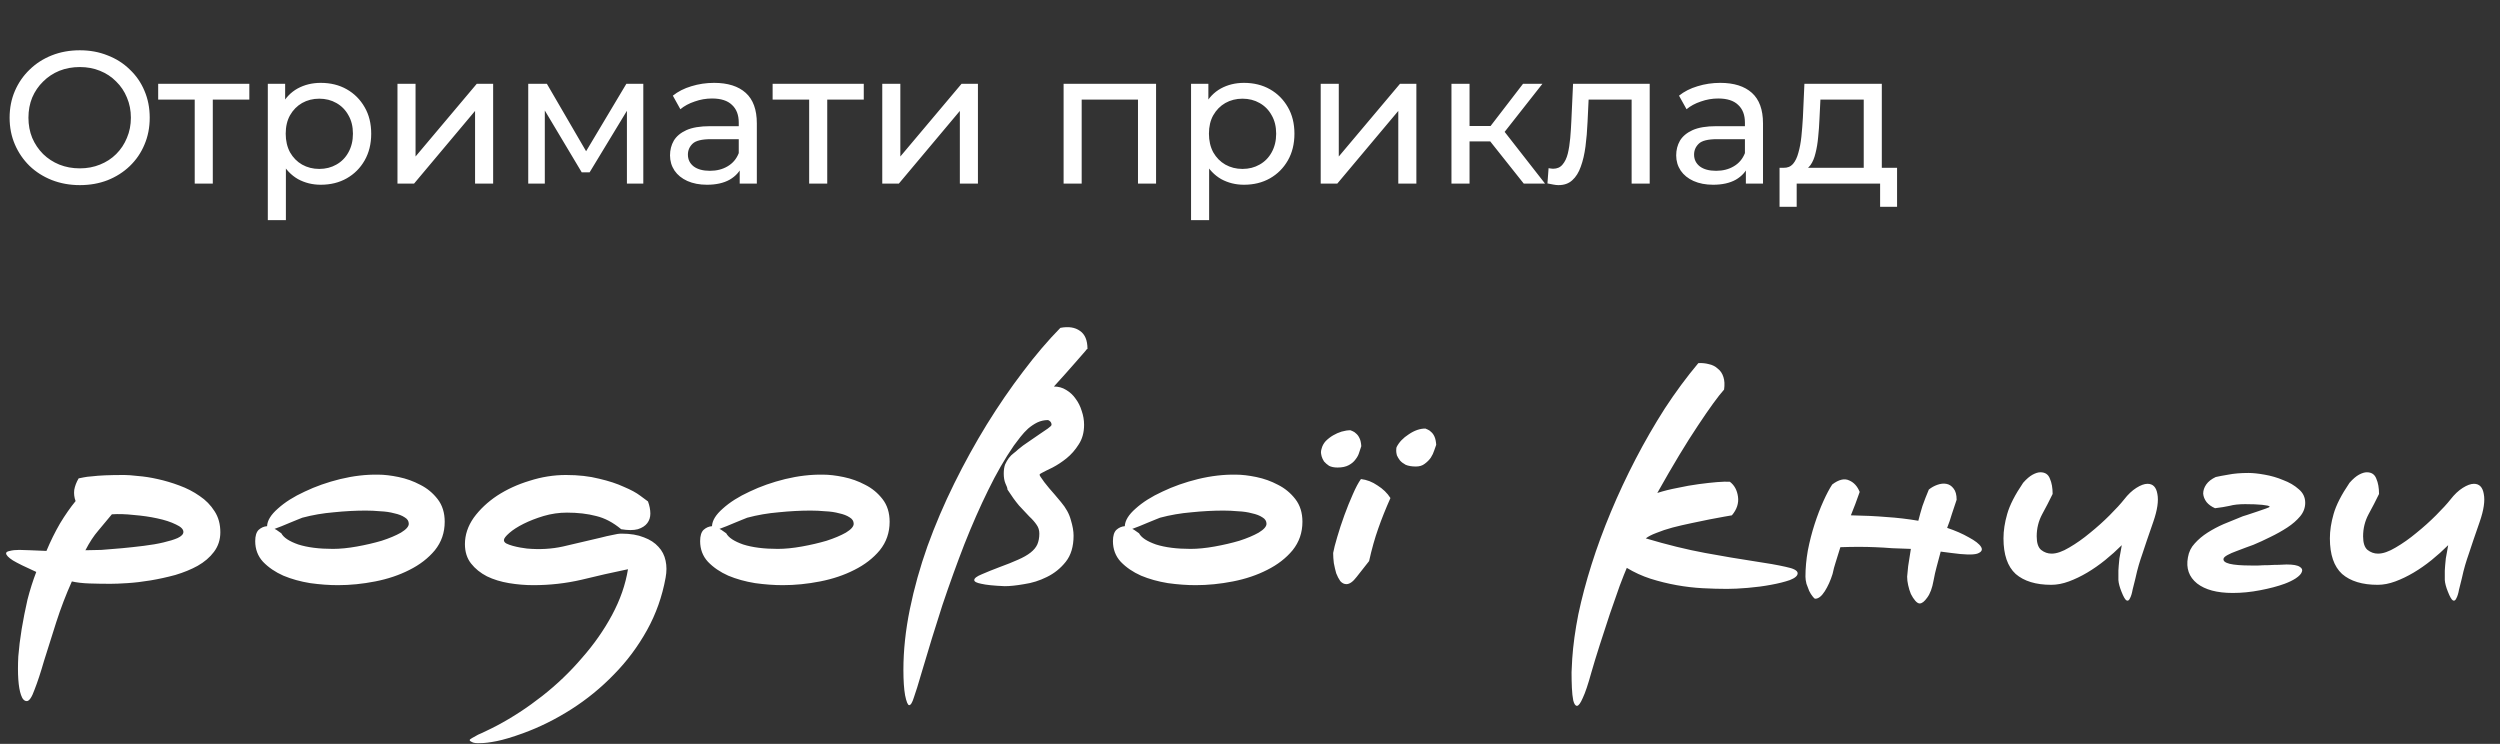 <?xml version="1.0" encoding="UTF-8"?> <svg xmlns="http://www.w3.org/2000/svg" width="531" height="158" viewBox="0 0 531 158" fill="none"><rect x="0" y="0" width="531" height="158" fill="#333333" stroke="none"/><path d="M16.96 39.32C14.827 39.32 12.84 38.96 11 38.24C9.187 37.52 7.613 36.52 6.28 35.24C4.947 33.933 3.907 32.413 3.16 30.68C2.413 28.947 2.04 27.053 2.04 25C2.04 22.947 2.413 21.053 3.16 19.32C3.907 17.587 4.947 16.08 6.28 14.8C7.613 13.493 9.187 12.48 11 11.76C12.813 11.04 14.8 10.68 16.96 10.68C19.093 10.68 21.053 11.04 22.84 11.76C24.653 12.453 26.227 13.453 27.56 14.76C28.92 16.04 29.96 17.547 30.68 19.28C31.427 21.013 31.8 22.92 31.8 25C31.8 27.08 31.427 28.987 30.68 30.72C29.96 32.453 28.92 33.973 27.56 35.28C26.227 36.56 24.653 37.56 22.84 38.28C21.053 38.973 19.093 39.32 16.96 39.32ZM16.96 35.76C18.507 35.76 19.933 35.493 21.24 34.96C22.573 34.427 23.72 33.68 24.68 32.72C25.667 31.733 26.427 30.587 26.96 29.28C27.52 27.973 27.8 26.547 27.8 25C27.8 23.453 27.52 22.027 26.96 20.72C26.427 19.413 25.667 18.28 24.68 17.32C23.72 16.333 22.573 15.573 21.24 15.04C19.933 14.507 18.507 14.24 16.96 14.24C15.387 14.24 13.933 14.507 12.6 15.04C11.293 15.573 10.147 16.333 9.16 17.32C8.173 18.28 7.4 19.413 6.84 20.72C6.307 22.027 6.04 23.453 6.04 25C6.04 26.547 6.307 27.973 6.84 29.28C7.4 30.587 8.173 31.733 9.16 32.72C10.147 33.68 11.293 34.427 12.6 34.96C13.933 35.493 15.387 35.76 16.96 35.76ZM41.358 39V20.16L42.318 21.16H33.597V17.8H52.958V21.16H44.278L45.197 20.16V39H41.358ZM68.124 39.24C66.364 39.24 64.751 38.84 63.284 38.04C61.844 37.213 60.684 36 59.804 34.4C58.951 32.8 58.524 30.8 58.524 28.4C58.524 26 58.937 24 59.764 22.4C60.617 20.8 61.764 19.6 63.204 18.8C64.671 18 66.311 17.6 68.124 17.6C70.204 17.6 72.044 18.053 73.644 18.96C75.244 19.867 76.511 21.133 77.444 22.76C78.377 24.36 78.844 26.24 78.844 28.4C78.844 30.56 78.377 32.453 77.444 34.08C76.511 35.707 75.244 36.973 73.644 37.88C72.044 38.787 70.204 39.24 68.124 39.24ZM56.884 46.76V17.8H60.564V23.52L60.324 28.44L60.724 33.36V46.76H56.884ZM67.804 35.88C69.164 35.88 70.377 35.573 71.444 34.96C72.537 34.347 73.391 33.48 74.004 32.36C74.644 31.213 74.964 29.893 74.964 28.4C74.964 26.88 74.644 25.573 74.004 24.48C73.391 23.36 72.537 22.493 71.444 21.88C70.377 21.267 69.164 20.96 67.804 20.96C66.471 20.96 65.257 21.267 64.164 21.88C63.097 22.493 62.244 23.36 61.604 24.48C60.991 25.573 60.684 26.88 60.684 28.4C60.684 29.893 60.991 31.213 61.604 32.36C62.244 33.48 63.097 34.347 64.164 34.96C65.257 35.573 66.471 35.88 67.804 35.88ZM84.423 39V17.8H88.263V33.24L101.263 17.8H104.743V39H100.903V23.56L87.943 39H84.423ZM112.197 39V17.8H116.157L125.277 33.48H123.677L133.037 17.8H136.637V39H133.157V22.12L133.797 22.48L125.237 36.6H123.557L114.957 22.2L115.717 22.04V39H112.197ZM157.111 39V34.52L156.911 33.68V26.04C156.911 24.413 156.431 23.16 155.471 22.28C154.537 21.373 153.124 20.92 151.231 20.92C149.977 20.92 148.751 21.133 147.551 21.56C146.351 21.96 145.337 22.507 144.511 23.2L142.911 20.32C144.004 19.44 145.311 18.773 146.831 18.32C148.377 17.84 149.991 17.6 151.671 17.6C154.577 17.6 156.817 18.307 158.391 19.72C159.964 21.133 160.751 23.293 160.751 26.2V39H157.111ZM150.151 39.24C148.577 39.24 147.191 38.973 145.991 38.44C144.817 37.907 143.911 37.173 143.271 36.24C142.631 35.28 142.311 34.2 142.311 33C142.311 31.853 142.577 30.813 143.111 29.88C143.671 28.947 144.564 28.2 145.791 27.64C147.044 27.08 148.724 26.8 150.831 26.8H157.551V29.56H150.991C149.071 29.56 147.777 29.88 147.111 30.52C146.444 31.16 146.111 31.933 146.111 32.84C146.111 33.88 146.524 34.72 147.351 35.36C148.177 35.973 149.324 36.28 150.791 36.28C152.231 36.28 153.484 35.96 154.551 35.32C155.644 34.68 156.431 33.747 156.911 32.52L157.671 35.16C157.164 36.413 156.271 37.413 154.991 38.16C153.711 38.88 152.097 39.24 150.151 39.24ZM171.865 39V20.16L172.825 21.16H164.105V17.8H183.465V21.16H174.785L175.705 20.16V39H171.865ZM187.392 39V17.8H191.232V33.24L204.232 17.8H207.712V39H203.872V23.56L190.912 39H187.392ZM225.908 39V17.8H245.548V39H241.708V20.2L242.628 21.16H228.828L229.748 20.2V39H225.908ZM264.218 39.24C262.458 39.24 260.844 38.84 259.378 38.04C257.938 37.213 256.778 36 255.898 34.4C255.044 32.8 254.618 30.8 254.618 28.4C254.618 26 255.031 24 255.858 22.4C256.711 20.8 257.858 19.6 259.298 18.8C260.764 18 262.404 17.6 264.218 17.6C266.298 17.6 268.138 18.053 269.738 18.96C271.338 19.867 272.604 21.133 273.538 22.76C274.471 24.36 274.938 26.24 274.938 28.4C274.938 30.56 274.471 32.453 273.538 34.08C272.604 35.707 271.338 36.973 269.738 37.88C268.138 38.787 266.298 39.24 264.218 39.24ZM252.978 46.76V17.8H256.658V23.52L256.418 28.44L256.818 33.36V46.76H252.978ZM263.898 35.88C265.258 35.88 266.471 35.573 267.538 34.96C268.631 34.347 269.484 33.48 270.098 32.36C270.738 31.213 271.058 29.893 271.058 28.4C271.058 26.88 270.738 25.573 270.098 24.48C269.484 23.36 268.631 22.493 267.538 21.88C266.471 21.267 265.258 20.96 263.898 20.96C262.564 20.96 261.351 21.267 260.258 21.88C259.191 22.493 258.338 23.36 257.698 24.48C257.084 25.573 256.778 26.88 256.778 28.4C256.778 29.893 257.084 31.213 257.698 32.36C258.338 33.48 259.191 34.347 260.258 34.96C261.351 35.573 262.564 35.88 263.898 35.88ZM280.517 39V17.8H284.357V33.24L297.357 17.8H300.837V39H296.997V23.56L284.037 39H280.517ZM323.65 39L315.45 28.68L318.61 26.76L328.17 39H323.65ZM308.29 39V17.8H312.13V39H308.29ZM310.97 30.04V26.76H317.97V30.04H310.97ZM318.93 28.84L315.37 28.36L323.49 17.8H327.61L318.93 28.84ZM328.677 38.96L328.917 35.72C329.103 35.747 329.277 35.773 329.437 35.8C329.597 35.827 329.743 35.84 329.877 35.84C330.73 35.84 331.397 35.547 331.877 34.96C332.383 34.373 332.757 33.6 332.997 32.64C333.237 31.653 333.41 30.547 333.517 29.32C333.623 28.093 333.703 26.867 333.757 25.64L334.117 17.8H350.397V39H346.557V20.04L347.477 21.16H336.597L337.477 20L337.197 25.88C337.117 27.747 336.97 29.493 336.757 31.12C336.543 32.747 336.21 34.173 335.757 35.4C335.33 36.627 334.73 37.587 333.957 38.28C333.21 38.973 332.237 39.32 331.037 39.32C330.69 39.32 330.317 39.28 329.917 39.2C329.543 39.147 329.13 39.067 328.677 38.96ZM370.822 39V34.52L370.622 33.68V26.04C370.622 24.413 370.142 23.16 369.182 22.28C368.248 21.373 366.835 20.92 364.942 20.92C363.688 20.92 362.462 21.133 361.262 21.56C360.062 21.96 359.048 22.507 358.222 23.2L356.622 20.32C357.715 19.44 359.022 18.773 360.542 18.32C362.088 17.84 363.702 17.6 365.382 17.6C368.288 17.6 370.528 18.307 372.102 19.72C373.675 21.133 374.462 23.293 374.462 26.2V39H370.822ZM363.862 39.24C362.288 39.24 360.902 38.973 359.702 38.44C358.528 37.907 357.622 37.173 356.982 36.24C356.342 35.28 356.022 34.2 356.022 33C356.022 31.853 356.288 30.813 356.822 29.88C357.382 28.947 358.275 28.2 359.502 27.64C360.755 27.08 362.435 26.8 364.542 26.8H371.262V29.56H364.702C362.782 29.56 361.488 29.88 360.822 30.52C360.155 31.16 359.822 31.933 359.822 32.84C359.822 33.88 360.235 34.72 361.062 35.36C361.888 35.973 363.035 36.28 364.502 36.28C365.942 36.28 367.195 35.96 368.262 35.32C369.355 34.68 370.142 33.747 370.622 32.52L371.382 35.16C370.875 36.413 369.982 37.413 368.702 38.16C367.422 38.88 365.808 39.24 363.862 39.24ZM395.856 37.2V21.16H386.656L386.456 25.24C386.403 26.573 386.31 27.867 386.176 29.12C386.07 30.347 385.883 31.48 385.616 32.52C385.376 33.56 385.016 34.413 384.536 35.08C384.056 35.747 383.416 36.16 382.616 36.32L378.816 35.64C379.643 35.667 380.31 35.4 380.816 34.84C381.323 34.253 381.71 33.453 381.976 32.44C382.27 31.427 382.483 30.28 382.616 29C382.75 27.693 382.856 26.347 382.936 24.96L383.256 17.8H399.696V37.2H395.856ZM377.976 43.92V35.64H402.936V43.92H399.336V39H381.616V43.92H377.976Z" fill="white"></path><path d="M26.424 100.888C27.096 100.888 28.056 100.96 29.304 101.104C30.6 101.2 31.992 101.416 33.48 101.752C35.016 102.088 36.552 102.544 38.088 103.12C39.672 103.696 41.112 104.44 42.408 105.352C43.704 106.216 44.76 107.296 45.576 108.592C46.392 109.84 46.8 111.328 46.8 113.056C46.8 114.64 46.344 116.032 45.432 117.232C44.568 118.384 43.416 119.368 41.976 120.184C40.584 120.952 39 121.6 37.224 122.128C35.448 122.608 33.696 122.992 31.968 123.28C30.24 123.568 28.608 123.76 27.072 123.856C25.584 123.952 24.384 124 23.472 124C21.936 124 20.448 123.976 19.008 123.928C17.568 123.88 16.32 123.736 15.264 123.496C14.016 126.28 12.912 129.16 11.952 132.136C10.992 135.16 10.128 137.896 9.36 140.344C8.64 142.84 7.968 144.88 7.344 146.464C6.768 148.096 6.216 148.912 5.688 148.912C5.16 148.912 4.752 148.48 4.464 147.616C4.176 146.8 3.984 145.696 3.888 144.304C3.792 142.912 3.792 141.28 3.888 139.408C4.032 137.584 4.272 135.64 4.608 133.576C4.944 131.56 5.352 129.496 5.832 127.384C6.36 125.32 6.984 123.352 7.704 121.48C5.352 120.424 3.696 119.608 2.736 119.032C1.776 118.408 1.296 117.904 1.296 117.52C1.296 117.28 1.56 117.112 2.088 117.016C2.616 116.872 3.288 116.8 4.104 116.8C4.584 116.8 5.352 116.824 6.408 116.872C7.464 116.92 8.616 116.968 9.864 117.016C10.728 114.952 11.688 113.008 12.744 111.184C13.848 109.36 14.952 107.776 16.056 106.432C15.768 105.664 15.672 104.872 15.768 104.056C15.912 103.24 16.224 102.424 16.704 101.608C16.992 101.56 17.352 101.488 17.784 101.392C18.216 101.296 18.792 101.224 19.512 101.176C20.28 101.08 21.216 101.008 22.32 100.96C23.424 100.912 24.792 100.888 26.424 100.888ZM18.144 116.872C19.008 116.872 20.136 116.848 21.528 116.8C22.92 116.704 24.384 116.584 25.92 116.44C27.456 116.296 28.992 116.128 30.528 115.936C32.112 115.744 33.504 115.504 34.704 115.216C35.952 114.928 36.96 114.616 37.728 114.28C38.544 113.896 38.952 113.464 38.952 112.984C38.952 112.408 38.424 111.88 37.368 111.4C36.312 110.872 34.992 110.44 33.408 110.104C31.872 109.768 30.216 109.528 28.44 109.384C26.712 109.192 25.152 109.144 23.76 109.24C22.8 110.392 21.84 111.544 20.88 112.696C19.92 113.8 19.008 115.192 18.144 116.872ZM54.208 114.928C54.208 113.824 54.448 113.032 54.928 112.552C55.456 112.072 56.056 111.808 56.728 111.76C56.776 110.56 57.544 109.312 59.032 108.016C60.52 106.672 62.416 105.472 64.72 104.416C67.024 103.312 69.544 102.424 72.28 101.752C75.064 101.08 77.752 100.768 80.344 100.816C81.592 100.816 83.032 100.984 84.664 101.32C86.296 101.656 87.832 102.208 89.272 102.976C90.712 103.696 91.936 104.704 92.944 106C93.952 107.296 94.456 108.904 94.456 110.824C94.456 113.128 93.76 115.144 92.368 116.872C90.976 118.552 89.176 119.944 86.968 121.048C84.808 122.152 82.384 122.968 79.696 123.496C77.008 124.024 74.368 124.288 71.776 124.288C69.904 124.288 67.936 124.144 65.872 123.856C63.808 123.52 61.912 122.992 60.184 122.272C58.456 121.504 57.016 120.52 55.864 119.32C54.76 118.12 54.208 116.656 54.208 114.928ZM64.216 109.96C63.976 110.056 63.616 110.2 63.136 110.392C62.656 110.584 62.128 110.8 61.552 111.04C60.976 111.28 60.4 111.52 59.824 111.76C59.248 112 58.744 112.192 58.312 112.336C58.552 112.432 58.792 112.576 59.032 112.768C59.272 112.912 59.512 113.08 59.752 113.272C60.232 114.184 61.432 114.976 63.352 115.648C65.32 116.272 67.768 116.584 70.696 116.584C72.232 116.584 73.936 116.416 75.808 116.08C77.68 115.744 79.432 115.336 81.064 114.856C82.696 114.328 84.064 113.752 85.168 113.128C86.272 112.456 86.824 111.832 86.824 111.256C86.824 110.68 86.536 110.224 85.96 109.888C85.384 109.504 84.64 109.216 83.728 109.024C82.864 108.784 81.88 108.64 80.776 108.592C79.72 108.496 78.688 108.448 77.68 108.448C75.52 108.448 73.264 108.568 70.912 108.808C68.608 109 66.376 109.384 64.216 109.96ZM141.375 122.704C140.655 126.688 139.335 130.408 137.415 133.864C135.495 137.32 133.167 140.44 130.431 143.224C127.695 146.056 124.671 148.528 121.359 150.64C118.047 152.752 114.615 154.456 111.063 155.752C108.807 156.568 106.959 157.12 105.519 157.408C104.079 157.696 102.927 157.84 102.063 157.84C101.199 157.888 100.599 157.816 100.263 157.624C99.927 157.48 99.759 157.336 99.759 157.192C99.759 157.096 99.927 156.952 100.263 156.76C100.599 156.568 101.031 156.328 101.559 156.04C102.135 155.8 102.759 155.512 103.431 155.176C104.151 154.84 104.871 154.48 105.591 154.096C108.855 152.368 112.047 150.28 115.167 147.832C118.287 145.384 121.095 142.696 123.591 139.768C126.135 136.888 128.271 133.84 129.999 130.624C131.727 127.408 132.855 124.168 133.383 120.904C130.119 121.576 126.831 122.32 123.519 123.136C120.207 123.904 116.799 124.288 113.295 124.288C111.567 124.288 109.839 124.144 108.111 123.856C106.383 123.568 104.823 123.088 103.431 122.416C102.039 121.696 100.911 120.784 100.047 119.68C99.183 118.576 98.751 117.208 98.751 115.576C98.751 113.608 99.375 111.736 100.623 109.96C101.919 108.184 103.575 106.624 105.591 105.28C107.655 103.936 109.959 102.88 112.503 102.112C115.047 101.296 117.615 100.888 120.207 100.888C122.847 100.888 125.199 101.152 127.263 101.68C129.327 102.16 131.079 102.736 132.519 103.408C134.007 104.032 135.159 104.656 135.975 105.28C136.839 105.904 137.391 106.312 137.631 106.504C137.967 107.416 138.135 108.28 138.135 109.096C138.135 109.864 137.919 110.536 137.487 111.112C137.055 111.688 136.383 112.12 135.471 112.408C134.559 112.648 133.383 112.648 131.943 112.408C130.215 110.968 128.439 110.032 126.615 109.6C124.791 109.12 122.727 108.88 120.423 108.88C118.743 108.88 117.087 109.12 115.455 109.6C113.871 110.08 112.455 110.632 111.207 111.256C109.959 111.88 108.951 112.528 108.183 113.2C107.415 113.872 107.031 114.376 107.031 114.712C107.031 115 107.199 115.24 107.535 115.432C107.919 115.624 108.375 115.792 108.903 115.936C109.431 116.08 109.959 116.2 110.487 116.296C111.063 116.392 111.543 116.464 111.927 116.512C114.615 116.752 117.159 116.608 119.559 116.08C122.007 115.504 124.671 114.88 127.551 114.208C128.463 113.968 129.303 113.776 130.071 113.632C130.839 113.44 131.487 113.344 132.015 113.344C133.887 113.344 135.471 113.608 136.767 114.136C138.063 114.616 139.095 115.288 139.863 116.152C140.631 116.968 141.135 117.952 141.375 119.104C141.615 120.208 141.615 121.408 141.375 122.704ZM148.708 114.928C148.708 113.824 148.948 113.032 149.428 112.552C149.956 112.072 150.556 111.808 151.228 111.76C151.276 110.56 152.044 109.312 153.532 108.016C155.02 106.672 156.916 105.472 159.22 104.416C161.524 103.312 164.044 102.424 166.78 101.752C169.564 101.08 172.252 100.768 174.844 100.816C176.092 100.816 177.532 100.984 179.164 101.32C180.796 101.656 182.332 102.208 183.772 102.976C185.212 103.696 186.436 104.704 187.444 106C188.452 107.296 188.956 108.904 188.956 110.824C188.956 113.128 188.26 115.144 186.868 116.872C185.476 118.552 183.676 119.944 181.468 121.048C179.308 122.152 176.884 122.968 174.196 123.496C171.508 124.024 168.868 124.288 166.276 124.288C164.404 124.288 162.436 124.144 160.372 123.856C158.308 123.52 156.412 122.992 154.684 122.272C152.956 121.504 151.516 120.52 150.364 119.32C149.26 118.12 148.708 116.656 148.708 114.928ZM158.716 109.96C158.476 110.056 158.116 110.2 157.636 110.392C157.156 110.584 156.628 110.8 156.052 111.04C155.476 111.28 154.9 111.52 154.324 111.76C153.748 112 153.244 112.192 152.812 112.336C153.052 112.432 153.292 112.576 153.532 112.768C153.772 112.912 154.012 113.08 154.252 113.272C154.732 114.184 155.932 114.976 157.852 115.648C159.82 116.272 162.268 116.584 165.196 116.584C166.732 116.584 168.436 116.416 170.308 116.08C172.18 115.744 173.932 115.336 175.564 114.856C177.196 114.328 178.564 113.752 179.668 113.128C180.772 112.456 181.324 111.832 181.324 111.256C181.324 110.68 181.036 110.224 180.46 109.888C179.884 109.504 179.14 109.216 178.228 109.024C177.364 108.784 176.38 108.64 175.276 108.592C174.22 108.496 173.188 108.448 172.18 108.448C170.02 108.448 167.764 108.568 165.412 108.808C163.108 109 160.876 109.384 158.716 109.96ZM225.219 69.64C226.947 69.304 228.339 69.52 229.395 70.288C230.451 71.008 230.979 72.28 230.979 74.104C230.883 74.152 230.811 74.2 230.763 74.248C230.763 74.296 230.547 74.56 230.115 75.04C229.731 75.472 229.059 76.24 228.099 77.344C227.187 78.4 225.771 79.984 223.851 82.096C224.811 82.096 225.675 82.336 226.443 82.816C227.259 83.296 227.931 83.92 228.459 84.688C229.035 85.456 229.467 86.32 229.755 87.28C230.091 88.24 230.259 89.224 230.259 90.232C230.259 91.864 229.875 93.256 229.107 94.408C228.387 95.56 227.523 96.544 226.515 97.36C225.555 98.128 224.571 98.776 223.563 99.304C222.555 99.784 221.787 100.168 221.259 100.456C221.163 100.504 221.043 100.576 220.899 100.672C220.755 100.768 220.803 100.984 221.043 101.32C221.475 101.992 222.075 102.784 222.843 103.696C223.611 104.56 224.451 105.544 225.363 106.648C226.419 107.896 227.115 109.168 227.451 110.464C227.835 111.712 228.027 112.816 228.027 113.776C228.027 116.08 227.475 117.928 226.371 119.32C225.267 120.712 223.923 121.792 222.339 122.56C220.803 123.328 219.195 123.832 217.515 124.072C215.883 124.36 214.515 124.504 213.411 124.504C211.107 124.408 209.451 124.24 208.443 124C207.435 123.808 206.931 123.544 206.931 123.208C206.931 122.824 207.459 122.416 208.515 121.984C209.619 121.504 210.867 121 212.259 120.472C213.843 119.896 215.163 119.368 216.219 118.888C217.323 118.408 218.211 117.904 218.883 117.376C219.555 116.848 220.035 116.272 220.323 115.648C220.611 114.976 220.755 114.208 220.755 113.344C220.755 112.624 220.563 112 220.179 111.472C219.795 110.896 219.267 110.296 218.595 109.672C217.971 109 217.251 108.232 216.435 107.368C215.667 106.456 214.851 105.328 213.987 103.984C213.987 103.696 213.843 103.264 213.555 102.688C213.315 102.112 213.195 101.416 213.195 100.6C213.195 99.832 213.291 99.184 213.483 98.656C213.723 98.128 213.987 97.672 214.275 97.288C214.611 96.856 214.947 96.52 215.283 96.28C215.667 95.992 215.979 95.728 216.219 95.488C216.891 94.912 217.635 94.36 218.451 93.832C219.267 93.256 220.035 92.728 220.755 92.248C221.475 91.768 222.075 91.36 222.555 91.024C223.083 90.64 223.347 90.376 223.347 90.232C223.347 89.944 223.251 89.704 223.059 89.512C222.867 89.32 222.699 89.224 222.555 89.224C221.787 89.224 221.043 89.392 220.323 89.728C219.651 90.064 219.003 90.496 218.379 91.024C217.803 91.552 217.251 92.152 216.723 92.824C216.243 93.448 215.787 94.048 215.355 94.624C213.435 97.408 211.611 100.576 209.883 104.128C208.155 107.632 206.475 111.448 204.843 115.576C203.259 119.656 201.699 123.976 200.163 128.536C198.675 133.144 197.211 137.896 195.771 142.792C195.051 145.288 194.499 147.064 194.115 148.12C193.779 149.224 193.443 149.776 193.107 149.776C192.819 149.776 192.531 149.08 192.243 147.688C192.003 146.344 191.883 144.544 191.883 142.288C191.883 138.16 192.339 133.864 193.251 129.4C194.163 124.936 195.411 120.472 196.995 116.008C198.627 111.496 200.523 107.056 202.683 102.688C204.843 98.32 207.147 94.144 209.595 90.16C212.091 86.128 214.659 82.384 217.299 78.928C219.939 75.424 222.579 72.328 225.219 69.64ZM236.388 114.928C236.388 113.824 236.628 113.032 237.108 112.552C237.636 112.072 238.236 111.808 238.908 111.76C238.956 110.56 239.724 109.312 241.212 108.016C242.7 106.672 244.596 105.472 246.9 104.416C249.204 103.312 251.724 102.424 254.46 101.752C257.244 101.08 259.932 100.768 262.524 100.816C263.772 100.816 265.212 100.984 266.844 101.32C268.476 101.656 270.012 102.208 271.452 102.976C272.892 103.696 274.116 104.704 275.124 106C276.132 107.296 276.636 108.904 276.636 110.824C276.636 113.128 275.94 115.144 274.548 116.872C273.156 118.552 271.356 119.944 269.148 121.048C266.988 122.152 264.564 122.968 261.876 123.496C259.188 124.024 256.548 124.288 253.956 124.288C252.084 124.288 250.116 124.144 248.052 123.856C245.988 123.52 244.092 122.992 242.364 122.272C240.636 121.504 239.196 120.52 238.044 119.32C236.94 118.12 236.388 116.656 236.388 114.928ZM246.396 109.96C246.156 110.056 245.796 110.2 245.316 110.392C244.836 110.584 244.308 110.8 243.732 111.04C243.156 111.28 242.58 111.52 242.004 111.76C241.428 112 240.924 112.192 240.492 112.336C240.732 112.432 240.972 112.576 241.212 112.768C241.452 112.912 241.692 113.08 241.932 113.272C242.412 114.184 243.612 114.976 245.532 115.648C247.5 116.272 249.948 116.584 252.876 116.584C254.412 116.584 256.116 116.416 257.988 116.08C259.86 115.744 261.612 115.336 263.244 114.856C264.876 114.328 266.244 113.752 267.348 113.128C268.452 112.456 269.004 111.832 269.004 111.256C269.004 110.68 268.716 110.224 268.14 109.888C267.564 109.504 266.82 109.216 265.908 109.024C265.044 108.784 264.06 108.64 262.956 108.592C261.9 108.496 260.868 108.448 259.86 108.448C257.7 108.448 255.444 108.568 253.092 108.808C250.788 109 248.556 109.384 246.396 109.96ZM290.795 119.176C289.835 120.424 288.947 121.552 288.131 122.56C287.363 123.568 286.643 124.072 285.971 124.072C285.491 124.072 285.059 123.856 284.675 123.424C284.339 122.944 284.051 122.392 283.811 121.768C283.619 121.096 283.451 120.376 283.307 119.608C283.211 118.84 283.163 118.12 283.163 117.448C283.307 116.632 283.595 115.504 284.027 114.064C284.459 112.576 284.963 111.04 285.539 109.456C286.115 107.872 286.715 106.384 287.339 104.992C287.963 103.552 288.539 102.472 289.066 101.752C290.315 101.896 291.491 102.352 292.595 103.12C293.747 103.84 294.659 104.728 295.331 105.784C294.323 108.04 293.459 110.2 292.739 112.264C292.019 114.28 291.371 116.584 290.795 119.176ZM296.627 94.984C297.155 93.928 298.019 93.016 299.219 92.248C300.419 91.432 301.595 91.024 302.747 91.024C302.843 91.072 303.011 91.144 303.251 91.24C303.491 91.336 303.731 91.504 303.971 91.744C304.259 91.984 304.499 92.32 304.691 92.752C304.883 93.184 305.003 93.76 305.051 94.48C304.955 94.768 304.811 95.176 304.619 95.704C304.475 96.184 304.235 96.688 303.899 97.216C303.563 97.696 303.131 98.128 302.603 98.512C302.123 98.896 301.499 99.088 300.73 99.088C299.867 99.088 299.147 98.968 298.57 98.728C298.043 98.44 297.635 98.128 297.347 97.792C297.059 97.408 296.843 97.048 296.699 96.712C296.603 96.328 296.555 96.016 296.555 95.776C296.555 95.392 296.579 95.128 296.627 94.984ZM280.715 95.272C280.859 94.696 281.147 94.168 281.579 93.688C282.059 93.208 282.587 92.8 283.163 92.464C283.739 92.128 284.339 91.864 284.963 91.672C285.635 91.48 286.259 91.384 286.835 91.384C286.931 91.432 287.099 91.504 287.339 91.6C287.579 91.696 287.819 91.864 288.059 92.104C288.347 92.344 288.587 92.68 288.779 93.112C288.971 93.496 289.09 94.048 289.139 94.768C289.043 95.104 288.899 95.536 288.707 96.064C288.563 96.592 288.299 97.096 287.915 97.576C287.579 98.056 287.099 98.464 286.475 98.8C285.851 99.136 285.059 99.304 284.099 99.304C283.379 99.304 282.779 99.184 282.299 98.944C281.867 98.656 281.507 98.344 281.219 98.008C280.979 97.624 280.811 97.264 280.715 96.928C280.619 96.544 280.571 96.256 280.571 96.064C280.571 95.824 280.619 95.56 280.715 95.272ZM381.821 121.768C381.821 122.296 381.269 122.776 380.165 123.208C379.061 123.592 377.717 123.928 376.133 124.216C374.597 124.504 372.965 124.72 371.237 124.864C369.509 125.008 368.045 125.08 366.845 125.08C365.213 125.08 363.485 125.032 361.661 124.936C359.837 124.84 357.989 124.624 356.117 124.288C354.245 123.952 352.397 123.496 350.573 122.92C348.797 122.344 347.117 121.576 345.533 120.616C345.197 121.384 344.693 122.656 344.021 124.432C343.397 126.256 342.701 128.248 341.933 130.408C341.213 132.568 340.493 134.776 339.773 137.032C339.053 139.288 338.453 141.256 337.973 142.936C337.301 145.384 336.701 147.16 336.173 148.264C335.693 149.368 335.285 149.92 334.949 149.92C334.613 149.92 334.349 149.536 334.157 148.768C334.013 148.048 333.917 147.16 333.869 146.104C333.821 145.048 333.797 143.944 333.797 142.792C333.845 141.64 333.893 140.68 333.941 139.912C334.133 137.032 334.565 133.888 335.237 130.48C335.957 127.072 336.893 123.544 338.045 119.896C339.197 116.248 340.565 112.528 342.149 108.736C343.733 104.944 345.485 101.2 347.405 97.504C349.325 93.808 351.389 90.232 353.597 86.776C355.853 83.32 358.229 80.104 360.725 77.128C361.493 77.08 362.237 77.152 362.957 77.344C363.677 77.488 364.301 77.8 364.829 78.28C365.405 78.712 365.813 79.312 366.053 80.08C366.293 80.8 366.341 81.688 366.197 82.744C364.949 84.136 363.101 86.68 360.653 90.376C358.205 94.024 355.325 98.8 352.013 104.704C353.357 104.272 354.797 103.912 356.333 103.624C357.869 103.288 359.357 103.024 360.797 102.832C362.237 102.64 363.533 102.496 364.685 102.4C365.885 102.304 366.797 102.28 367.421 102.328C368.381 103.048 368.957 104.104 369.149 105.496C369.341 106.888 368.909 108.208 367.853 109.456C367.613 109.504 367.061 109.6 366.197 109.744C365.333 109.888 364.301 110.08 363.101 110.32C361.949 110.56 360.677 110.824 359.285 111.112C357.893 111.4 356.549 111.712 355.253 112.048C354.005 112.384 352.853 112.768 351.797 113.2C350.789 113.584 350.045 113.968 349.565 114.352C354.077 115.696 358.277 116.728 362.165 117.448C366.101 118.168 369.509 118.744 372.389 119.176C375.317 119.608 377.621 120.016 379.301 120.4C380.981 120.736 381.821 121.192 381.821 121.768ZM412.205 117.16C411.869 118.456 411.581 119.536 411.341 120.4C411.101 121.264 410.885 122.224 410.693 123.28C410.405 124.912 409.949 126.136 409.325 126.952C408.749 127.768 408.221 128.176 407.741 128.176C407.453 128.176 407.141 127.984 406.805 127.6C406.469 127.216 406.157 126.736 405.869 126.16C405.629 125.584 405.437 124.96 405.293 124.288C405.149 123.664 405.077 123.064 405.077 122.488C405.125 121.96 405.197 121.216 405.293 120.256C405.437 119.248 405.629 118.024 405.869 116.584C404.477 116.536 403.157 116.488 401.909 116.44C400.709 116.344 399.509 116.272 398.309 116.224C397.157 116.176 395.981 116.152 394.781 116.152C393.581 116.152 392.285 116.176 390.893 116.224C390.461 117.616 390.125 118.696 389.885 119.464C389.645 120.184 389.429 121 389.237 121.912C388.805 123.304 388.253 124.528 387.581 125.584C386.909 126.64 386.237 127.168 385.564 127.168C385.421 127.168 385.229 127 384.989 126.664C384.749 126.376 384.509 125.992 384.269 125.512C384.077 125.032 383.885 124.528 383.693 124C383.549 123.424 383.477 122.92 383.477 122.488C383.477 120.712 383.645 118.864 383.981 116.944C384.365 114.976 384.845 113.104 385.421 111.328C385.997 109.552 386.621 107.92 387.293 106.432C387.965 104.944 388.589 103.768 389.165 102.904C390.557 101.848 391.757 101.56 392.765 102.04C393.773 102.472 394.517 103.288 394.997 104.488C394.757 105.16 394.445 106.024 394.061 107.08C393.677 108.088 393.365 108.88 393.125 109.456C395.909 109.504 398.429 109.624 400.685 109.816C402.941 109.96 405.197 110.224 407.453 110.608C407.693 109.648 407.981 108.616 408.317 107.512C408.701 106.408 409.157 105.232 409.685 103.984C410.213 103.552 410.813 103.216 411.485 102.976C412.157 102.736 412.781 102.664 413.357 102.76C413.981 102.856 414.509 103.192 414.941 103.768C415.373 104.296 415.589 105.088 415.589 106.144C415.253 107.104 414.917 108.112 414.581 109.168C414.293 110.176 413.957 111.16 413.573 112.12C415.301 112.696 416.837 113.368 418.181 114.136C419.525 114.856 420.389 115.528 420.773 116.152C421.157 116.776 420.893 117.256 419.981 117.592C419.069 117.88 417.221 117.832 414.437 117.448L412.205 117.16ZM449.947 121.192C449.947 120.952 449.971 120.592 450.019 120.112C450.067 119.632 450.115 119.128 450.163 118.6C450.259 118.072 450.355 117.544 450.451 117.016C450.547 116.488 450.619 116.08 450.667 115.792C449.563 116.896 448.387 117.952 447.139 118.96C445.891 119.968 444.619 120.856 443.323 121.624C442.027 122.392 440.731 123.016 439.435 123.496C438.139 123.976 436.891 124.216 435.691 124.216C432.427 124.216 429.907 123.448 428.131 121.912C426.403 120.328 425.539 117.808 425.539 114.352C425.539 112.72 425.803 110.992 426.331 109.168C426.859 107.296 427.987 105.088 429.715 102.544C430.435 101.728 431.107 101.152 431.731 100.816C432.355 100.48 432.907 100.312 433.387 100.312C434.395 100.312 435.067 100.768 435.403 101.68C435.787 102.544 435.979 103.624 435.979 104.92C435.307 106.312 434.563 107.752 433.747 109.24C432.979 110.68 432.595 112.24 432.595 113.92C432.595 115.312 432.907 116.272 433.531 116.8C434.203 117.328 434.947 117.592 435.763 117.592C436.819 117.592 438.067 117.16 439.507 116.296C440.995 115.432 442.459 114.4 443.899 113.2C445.387 112 446.779 110.752 448.075 109.456C449.419 108.112 450.451 106.984 451.171 106.072C451.987 105.016 452.851 104.2 453.763 103.624C454.675 103.048 455.467 102.76 456.139 102.76C457.291 102.76 457.987 103.48 458.227 104.92C458.515 106.36 458.227 108.328 457.363 110.824C456.835 112.408 456.379 113.728 455.995 114.784C455.659 115.792 455.347 116.728 455.059 117.592C454.771 118.408 454.507 119.224 454.267 120.04C454.027 120.856 453.787 121.816 453.547 122.92C453.355 123.688 453.163 124.456 452.971 125.224C452.827 126.04 452.635 126.664 452.395 127.096C452.203 127.528 451.963 127.672 451.675 127.528C451.387 127.384 451.027 126.76 450.595 125.656C450.211 124.696 449.995 123.88 449.947 123.208C449.947 122.488 449.947 121.816 449.947 121.192ZM478.036 120.112C478.468 120.112 479.02 120.112 479.692 120.112C480.364 120.064 481.084 120.04 481.852 120.04C482.62 119.992 483.34 119.968 484.012 119.968C484.684 119.92 485.236 119.896 485.668 119.896C487.06 119.896 487.996 120.064 488.476 120.4C488.956 120.688 489.1 121.048 488.908 121.48C488.764 121.912 488.332 122.368 487.612 122.848C486.94 123.28 486.148 123.664 485.236 124C483.796 124.528 482.068 124.984 480.052 125.368C478.084 125.752 476.14 125.944 474.22 125.944C470.908 125.944 468.388 125.272 466.66 123.928C464.932 122.536 464.284 120.688 464.716 118.384C464.908 117.232 465.388 116.248 466.156 115.432C466.924 114.568 467.836 113.8 468.892 113.128C469.948 112.456 471.076 111.856 472.276 111.328C473.524 110.8 474.7 110.32 475.804 109.888C476.092 109.744 476.572 109.576 477.244 109.384C477.964 109.144 478.684 108.904 479.404 108.664C480.124 108.424 480.748 108.208 481.276 108.016C481.852 107.824 482.116 107.68 482.068 107.584C481.972 107.44 481.444 107.32 480.484 107.224C479.524 107.128 478.324 107.08 476.884 107.08C475.54 107.08 474.436 107.2 473.572 107.44C472.708 107.632 471.676 107.8 470.476 107.944C469.708 107.608 469.108 107.176 468.676 106.648C468.244 106.072 468.004 105.472 467.956 104.848C467.956 104.176 468.172 103.528 468.604 102.904C469.036 102.28 469.708 101.752 470.62 101.32C471.244 101.176 472.132 101.008 473.284 100.816C474.484 100.576 475.924 100.456 477.604 100.456C478.516 100.456 479.644 100.576 480.988 100.816C482.38 101.056 483.7 101.44 484.948 101.968C486.244 102.448 487.348 103.096 488.26 103.912C489.172 104.68 489.628 105.64 489.628 106.792C489.628 107.848 489.268 108.808 488.548 109.672C487.828 110.536 486.916 111.328 485.812 112.048C484.708 112.768 483.508 113.44 482.212 114.064C480.964 114.688 479.764 115.24 478.612 115.72C478.228 115.864 477.7 116.056 477.028 116.296C476.356 116.536 475.66 116.8 474.94 117.088C474.268 117.328 473.668 117.592 473.14 117.88C472.612 118.168 472.324 118.432 472.276 118.672C472.18 119.152 472.612 119.512 473.572 119.752C474.58 119.992 476.068 120.112 478.036 120.112ZM519.275 121.192C519.275 120.952 519.299 120.592 519.347 120.112C519.395 119.632 519.443 119.128 519.491 118.6C519.587 118.072 519.683 117.544 519.779 117.016C519.875 116.488 519.947 116.08 519.995 115.792C518.891 116.896 517.715 117.952 516.467 118.96C515.219 119.968 513.947 120.856 512.651 121.624C511.355 122.392 510.059 123.016 508.763 123.496C507.467 123.976 506.219 124.216 505.019 124.216C501.755 124.216 499.235 123.448 497.459 121.912C495.731 120.328 494.867 117.808 494.867 114.352C494.867 112.72 495.131 110.992 495.659 109.168C496.187 107.296 497.315 105.088 499.043 102.544C499.763 101.728 500.435 101.152 501.059 100.816C501.683 100.48 502.235 100.312 502.715 100.312C503.723 100.312 504.395 100.768 504.731 101.68C505.115 102.544 505.307 103.624 505.307 104.92C504.635 106.312 503.891 107.752 503.075 109.24C502.307 110.68 501.923 112.24 501.923 113.92C501.923 115.312 502.235 116.272 502.859 116.8C503.531 117.328 504.275 117.592 505.091 117.592C506.147 117.592 507.395 117.16 508.835 116.296C510.323 115.432 511.787 114.4 513.227 113.2C514.715 112 516.107 110.752 517.403 109.456C518.747 108.112 519.779 106.984 520.499 106.072C521.315 105.016 522.179 104.2 523.091 103.624C524.003 103.048 524.795 102.76 525.467 102.76C526.619 102.76 527.315 103.48 527.555 104.92C527.843 106.36 527.555 108.328 526.691 110.824C526.163 112.408 525.707 113.728 525.323 114.784C524.987 115.792 524.675 116.728 524.387 117.592C524.099 118.408 523.835 119.224 523.595 120.04C523.355 120.856 523.115 121.816 522.875 122.92C522.683 123.688 522.491 124.456 522.299 125.224C522.155 126.04 521.963 126.664 521.723 127.096C521.531 127.528 521.291 127.672 521.003 127.528C520.715 127.384 520.355 126.76 519.923 125.656C519.539 124.696 519.323 123.88 519.275 123.208C519.275 122.488 519.275 121.816 519.275 121.192Z" fill="white"></path></svg> 